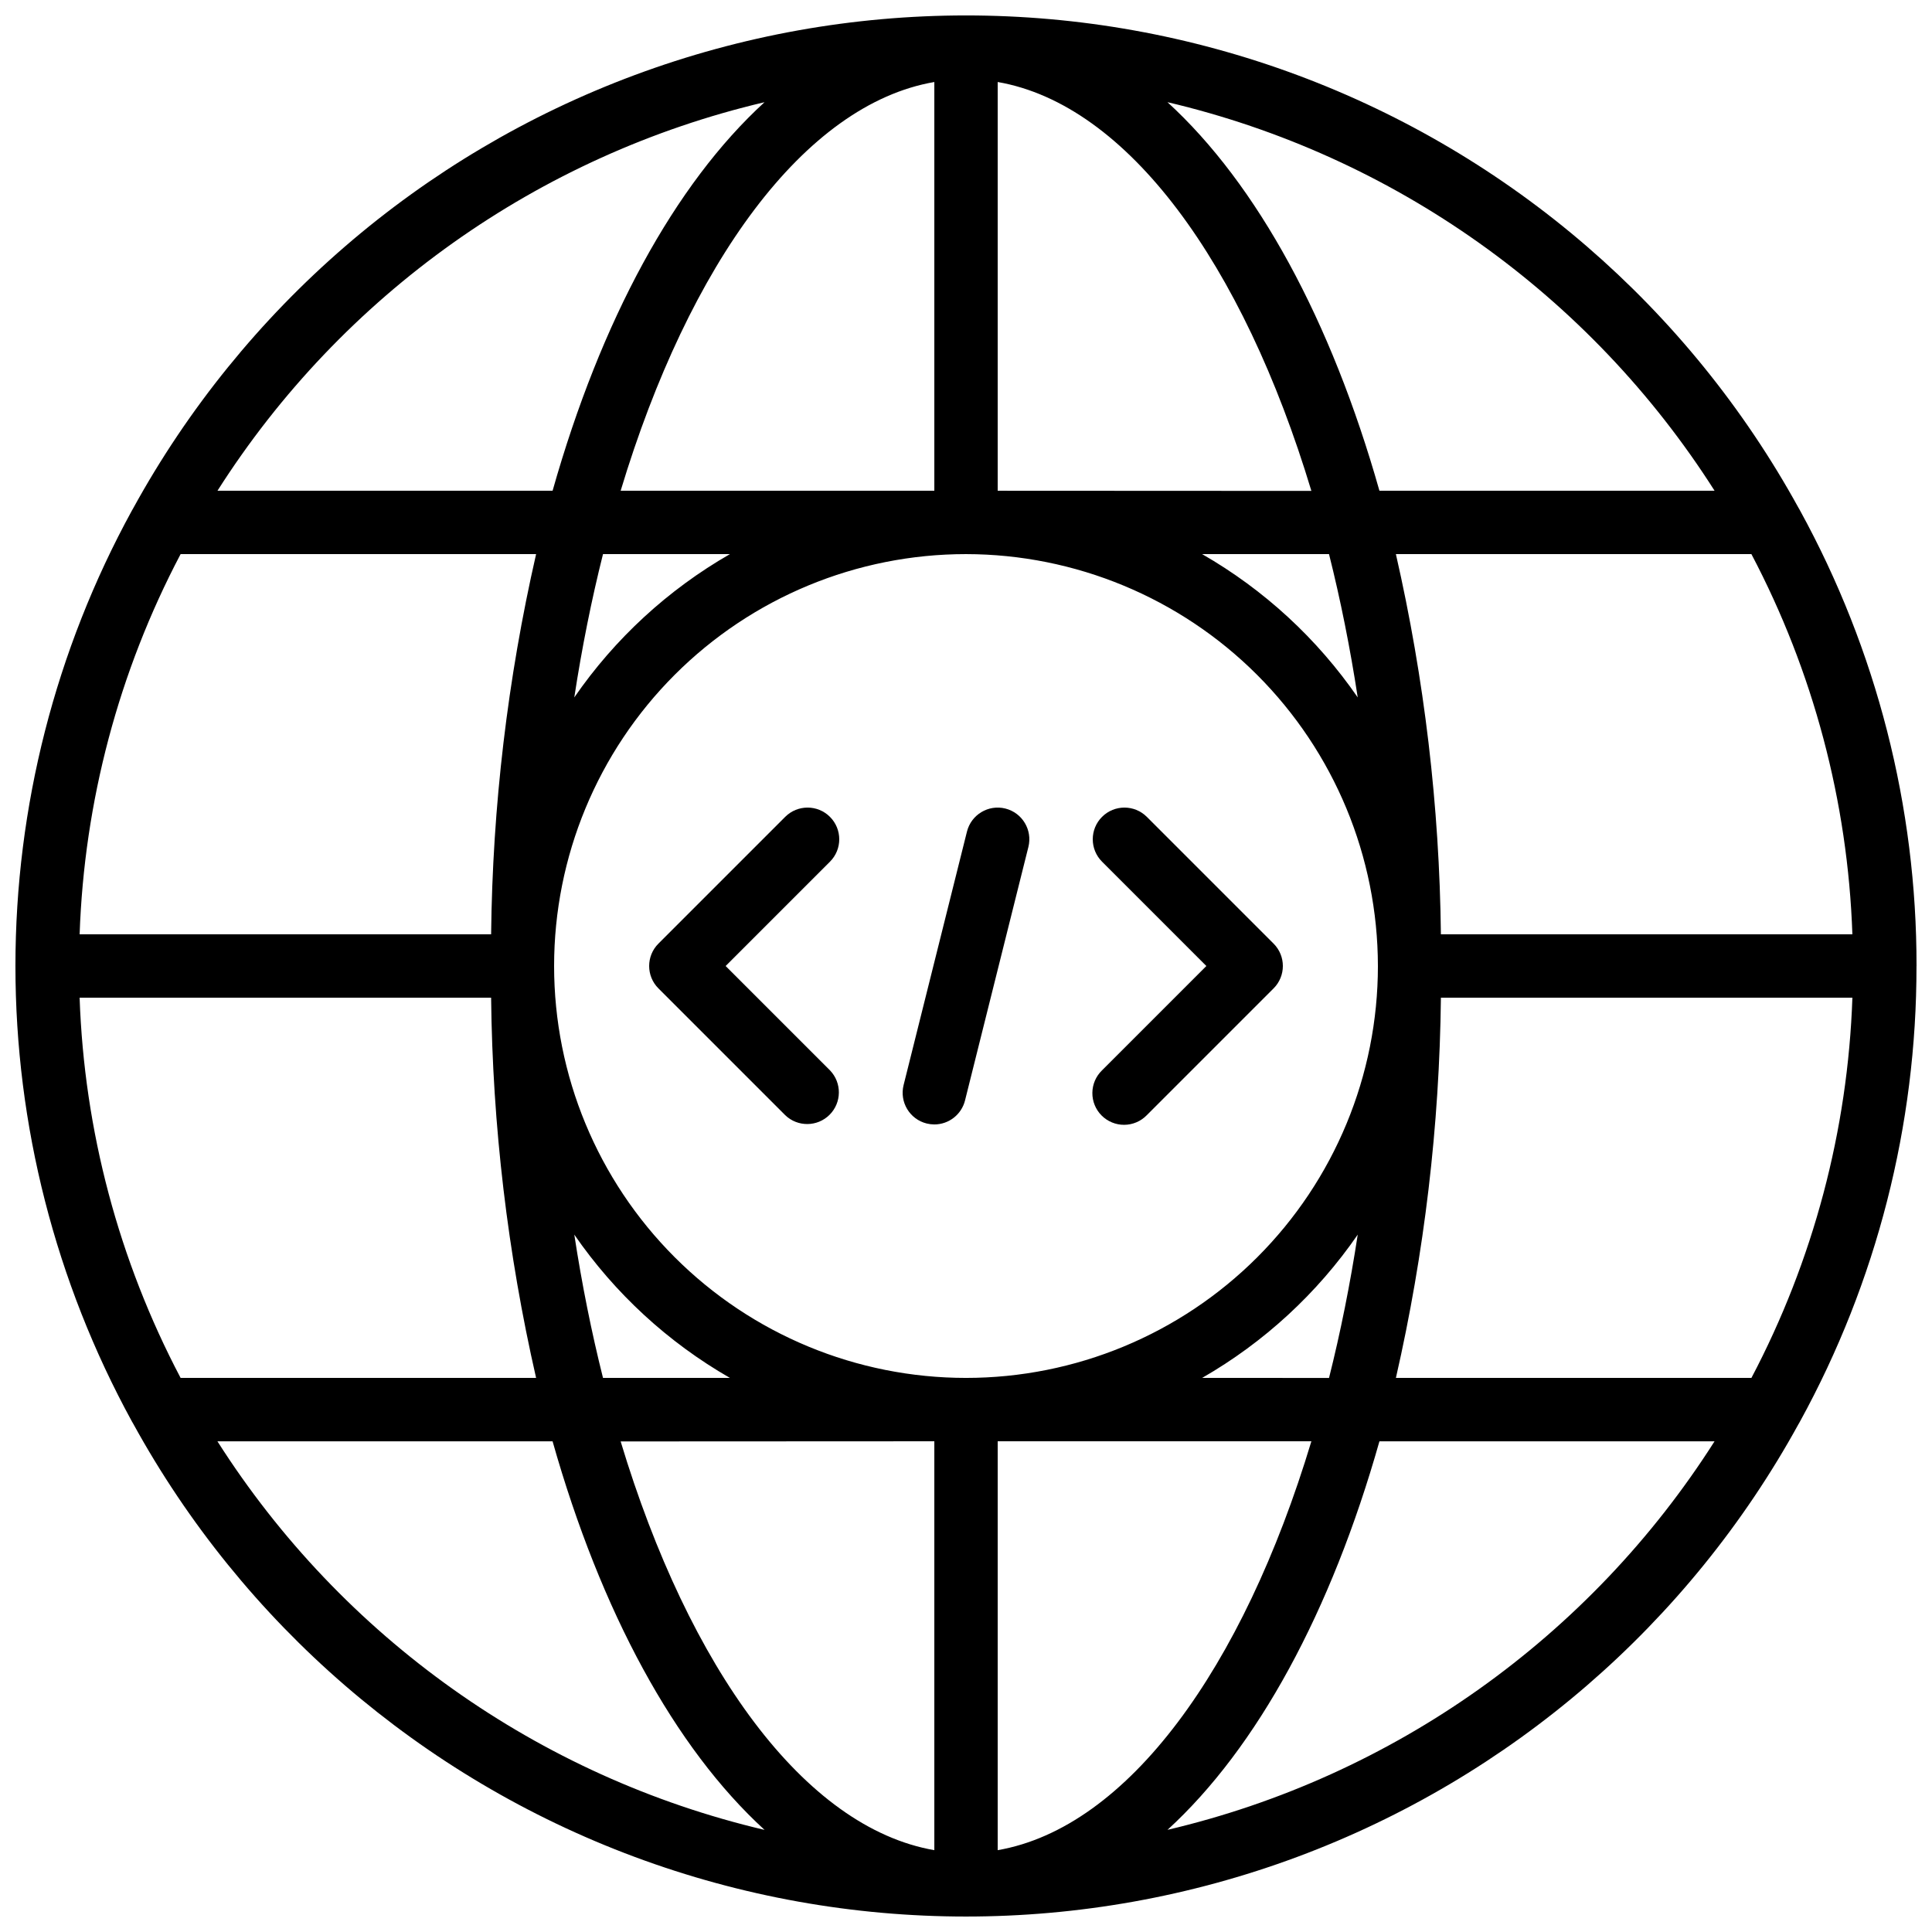 <?xml version="1.0" encoding="UTF-8"?>
<!-- Uploaded to: SVG Repo, www.svgrepo.com, Generator: SVG Repo Mixer Tools -->
<svg width="800px" height="800px" version="1.1" viewBox="144 144 512 512" xmlns="http://www.w3.org/2000/svg">
 <defs>
  <clipPath id="a">
   <path d="m148.09 148.09h503.81v503.81h-503.81z"/>
  </clipPath>
 </defs>
 <path d="m363.95 360.48c-3.277-3.281-8.594-3.281-11.871 0l-33.586 33.586c-3.281 3.277-3.281 8.594 0 11.871l33.586 33.586v0.004c3.293 3.18 8.531 3.137 11.77-0.102 3.238-3.242 3.285-8.477 0.102-11.773l-27.648-27.648 27.652-27.652h-0.004c3.281-3.277 3.281-8.594 0-11.871z"/>
 <path d="m436.05 360.48c-3.277 3.277-3.277 8.594 0 11.871l27.648 27.652-27.652 27.652 0.004-0.004c-1.621 1.566-2.543 3.715-2.562 5.969-0.02 2.25 0.863 4.418 2.457 6.008 1.594 1.594 3.758 2.481 6.012 2.461 2.25-0.02 4.402-0.945 5.965-2.562l33.59-33.59c3.277-3.277 3.277-8.594 0-11.871l-33.586-33.586h-0.004c-3.277-3.281-8.594-3.281-11.871 0z"/>
 <path d="m410.43 358.27c-4.496-1.121-9.051 1.617-10.176 6.113l-16.793 67.176c-1.121 4.496 1.609 9.051 6.106 10.176 0.668 0.164 1.352 0.25 2.039 0.254 3.852-0.008 7.203-2.629 8.137-6.367l16.793-67.176c1.121-4.492-1.609-9.047-6.106-10.176z"/>
 <g clip-path="url(#a)">
  <path d="m651.9 400c0.047-42.184-10.566-83.699-30.855-120.68-0.102-0.25-0.27-0.453-0.395-0.695l-0.004-0.004c-29.094-52.953-76.262-93.676-132.89-114.74-56.629-21.059-118.95-21.051-175.57 0.02-56.625 21.074-103.79 61.809-132.87 114.77-0.129 0.203-0.25 0.414-0.359 0.629-20.254 37.008-30.867 78.512-30.867 120.7 0 42.184 10.613 83.688 30.867 120.7 0.109 0.211 0.23 0.422 0.359 0.621 29.082 52.961 76.238 93.695 132.86 114.77 56.625 21.074 118.94 21.086 175.57 0.023 56.629-21.059 103.8-61.781 132.89-114.73 0.125-0.242 0.293-0.445 0.395-0.695l0.004-0.004c20.289-36.98 30.902-78.492 30.855-120.68zm-486.8 8.395h109.05c0.371 33.918 4.367 67.695 11.922 100.76h-94.211c-16.402-31.141-25.551-65.586-26.762-100.76zm26.762-117.55h94.211c-7.555 33.066-11.551 66.844-11.922 100.76h-109.05c1.211-35.176 10.359-69.621 26.762-100.76zm443.04 100.76h-109.05c-0.375-33.918-4.371-67.695-11.926-100.76h94.215c16.402 31.141 25.551 65.586 26.758 100.76zm-131.09-62.781c-10.738-15.582-24.828-28.559-41.238-37.98h33.629c3.043 12.102 5.594 24.805 7.609 37.98zm5.348 71.18c0 28.949-11.5 56.715-31.973 77.184-20.469 20.473-48.234 31.973-77.184 31.973-28.953 0-56.719-11.5-77.188-31.973-20.473-20.469-31.973-48.234-31.973-77.184 0-28.953 11.5-56.719 31.973-77.188 20.469-20.473 48.234-31.973 77.188-31.973 28.938 0.035 56.684 11.543 77.148 32.008 20.465 20.465 31.977 48.211 32.008 77.152zm-100.76-125.95v-108.32c34.426 5.969 64.977 48.129 83.129 108.36zm-16.793-108.32v108.32h-83.129c18.156-60.23 48.703-102.39 83.129-108.32zm-54.168 125.11c-16.41 9.422-30.504 22.398-41.246 37.98 2.016-13.176 4.566-25.871 7.609-37.98zm-41.246 180.34c10.742 15.578 24.836 28.555 41.246 37.977h-33.637c-3.039-12.105-5.594-24.805-7.609-37.977zm95.414 54.77v108.36c-34.426-5.969-64.977-48.129-83.129-108.32zm16.793 108.36v-108.36h83.129c-18.152 60.23-48.699 102.39-83.129 108.36zm54.176-125.15c16.41-9.422 30.5-22.398 41.238-37.977-2.016 13.176-4.566 25.879-7.609 37.98zm63.277-100.76h109.05c-1.207 35.176-10.355 69.621-26.758 100.76h-94.215c7.555-33.066 11.551-66.844 11.926-100.76zm72.523-134.35h-88.812c-12.797-45.184-32.371-81.215-56.168-102.97l0.004-0.004c59.914 14.09 111.94 51.043 144.98 102.97zm-251.77-102.97c-23.797 21.758-43.367 57.789-56.164 102.97h-88.812c33.035-51.93 85.066-88.883 144.98-102.97zm-144.98 354.88h88.812c12.797 45.184 32.371 81.215 56.168 102.97l-0.004 0.004c-59.91-14.086-111.94-51.043-144.98-102.97zm251.77 102.97c23.797-21.758 43.371-57.785 56.168-102.97l88.812-0.004c-33.039 51.93-85.066 88.887-144.98 102.97z"/>
 </g>
</svg>